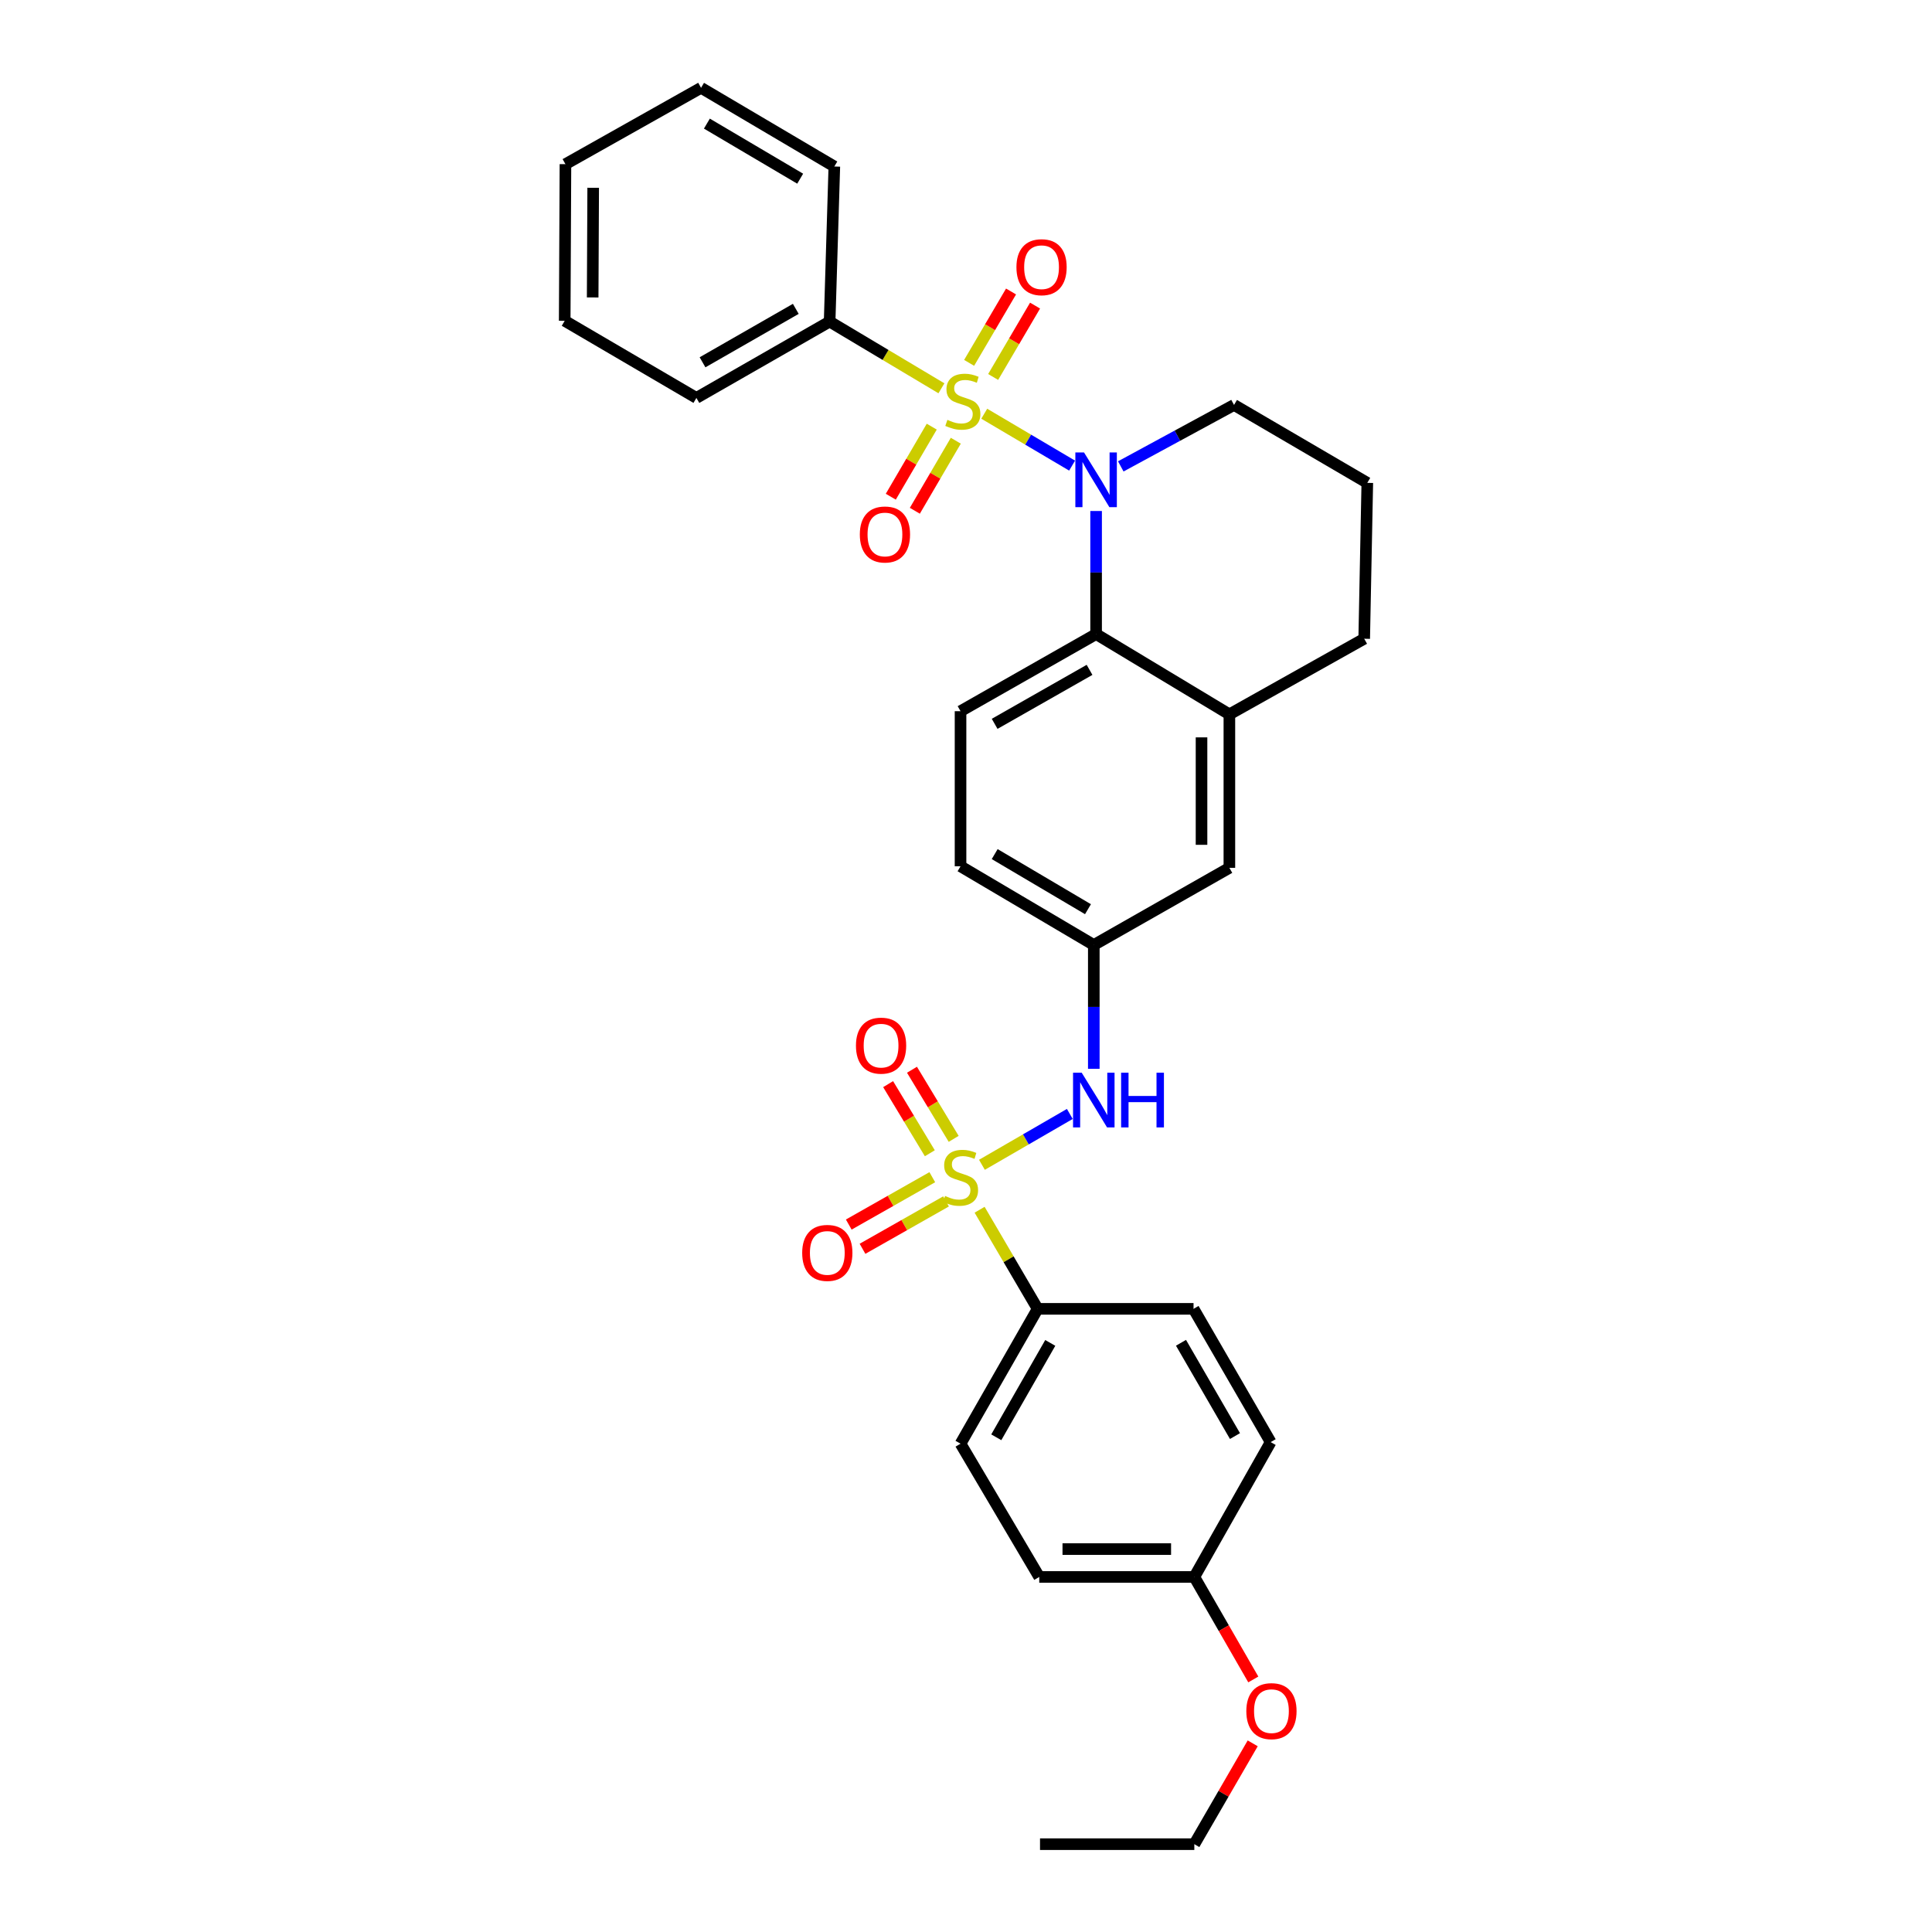 <?xml version='1.0' encoding='iso-8859-1'?>
<svg version='1.1' baseProfile='full'
              xmlns='http://www.w3.org/2000/svg'
                      xmlns:rdkit='http://www.rdkit.org/xml'
                      xmlns:xlink='http://www.w3.org/1999/xlink'
                  xml:space='preserve'
width='1000px' height='1000px' viewBox='0 0 1000 1000'>
<!-- END OF HEADER -->
<rect style='opacity:1.0;fill:#FFFFFF;stroke:none' width='1000' height='1000' x='0' y='0'> </rect>
<path class='bond-1' d='M 509.449,214.142 L 532.185,227.571' style='fill:none;fill-rule:evenodd;stroke:#CCCC00;stroke-width:6px;stroke-linecap:butt;stroke-linejoin:miter;stroke-opacity:1' />
<path class='bond-1' d='M 532.185,227.571 L 554.921,241' style='fill:none;fill-rule:evenodd;stroke:#0000FF;stroke-width:6px;stroke-linecap:butt;stroke-linejoin:miter;stroke-opacity:1' />
<path class='bond-6' d='M 514.055,195.116 L 524.902,176.645' style='fill:none;fill-rule:evenodd;stroke:#CCCC00;stroke-width:6px;stroke-linecap:butt;stroke-linejoin:miter;stroke-opacity:1' />
<path class='bond-6' d='M 524.902,176.645 L 535.748,158.175' style='fill:none;fill-rule:evenodd;stroke:#FF0000;stroke-width:6px;stroke-linecap:butt;stroke-linejoin:miter;stroke-opacity:1' />
<path class='bond-6' d='M 501.622,187.815 L 512.469,169.344' style='fill:none;fill-rule:evenodd;stroke:#CCCC00;stroke-width:6px;stroke-linecap:butt;stroke-linejoin:miter;stroke-opacity:1' />
<path class='bond-6' d='M 512.469,169.344 L 523.315,150.874' style='fill:none;fill-rule:evenodd;stroke:#FF0000;stroke-width:6px;stroke-linecap:butt;stroke-linejoin:miter;stroke-opacity:1' />
<path class='bond-7' d='M 482.275,220.835 L 471.674,238.966' style='fill:none;fill-rule:evenodd;stroke:#CCCC00;stroke-width:6px;stroke-linecap:butt;stroke-linejoin:miter;stroke-opacity:1' />
<path class='bond-7' d='M 471.674,238.966 L 461.074,257.097' style='fill:none;fill-rule:evenodd;stroke:#FF0000;stroke-width:6px;stroke-linecap:butt;stroke-linejoin:miter;stroke-opacity:1' />
<path class='bond-7' d='M 494.722,228.112 L 484.121,246.243' style='fill:none;fill-rule:evenodd;stroke:#CCCC00;stroke-width:6px;stroke-linecap:butt;stroke-linejoin:miter;stroke-opacity:1' />
<path class='bond-7' d='M 484.121,246.243 L 473.521,264.374' style='fill:none;fill-rule:evenodd;stroke:#FF0000;stroke-width:6px;stroke-linecap:butt;stroke-linejoin:miter;stroke-opacity:1' />
<path class='bond-8' d='M 487.279,200.98 L 458.346,183.714' style='fill:none;fill-rule:evenodd;stroke:#CCCC00;stroke-width:6px;stroke-linecap:butt;stroke-linejoin:miter;stroke-opacity:1' />
<path class='bond-8' d='M 458.346,183.714 L 429.414,166.448' style='fill:none;fill-rule:evenodd;stroke:#000000;stroke-width:6px;stroke-linecap:butt;stroke-linejoin:miter;stroke-opacity:1' />
<path class='bond-0' d='M 508.245,602.9 L 530.99,589.737' style='fill:none;fill-rule:evenodd;stroke:#CCCC00;stroke-width:6px;stroke-linecap:butt;stroke-linejoin:miter;stroke-opacity:1' />
<path class='bond-0' d='M 530.99,589.737 L 553.736,576.575' style='fill:none;fill-rule:evenodd;stroke:#0000FF;stroke-width:6px;stroke-linecap:butt;stroke-linejoin:miter;stroke-opacity:1' />
<path class='bond-5' d='M 507.044,626.161 L 522.065,651.809' style='fill:none;fill-rule:evenodd;stroke:#CCCC00;stroke-width:6px;stroke-linecap:butt;stroke-linejoin:miter;stroke-opacity:1' />
<path class='bond-5' d='M 522.065,651.809 L 537.087,677.457' style='fill:none;fill-rule:evenodd;stroke:#000000;stroke-width:6px;stroke-linecap:butt;stroke-linejoin:miter;stroke-opacity:1' />
<path class='bond-9' d='M 493.624,589.472 L 482.83,571.584' style='fill:none;fill-rule:evenodd;stroke:#CCCC00;stroke-width:6px;stroke-linecap:butt;stroke-linejoin:miter;stroke-opacity:1' />
<path class='bond-9' d='M 482.83,571.584 L 472.036,553.696' style='fill:none;fill-rule:evenodd;stroke:#FF0000;stroke-width:6px;stroke-linecap:butt;stroke-linejoin:miter;stroke-opacity:1' />
<path class='bond-9' d='M 481.279,596.921 L 470.485,579.033' style='fill:none;fill-rule:evenodd;stroke:#CCCC00;stroke-width:6px;stroke-linecap:butt;stroke-linejoin:miter;stroke-opacity:1' />
<path class='bond-9' d='M 470.485,579.033 L 459.691,561.145' style='fill:none;fill-rule:evenodd;stroke:#FF0000;stroke-width:6px;stroke-linecap:butt;stroke-linejoin:miter;stroke-opacity:1' />
<path class='bond-10' d='M 482.554,609.31 L 460.937,621.571' style='fill:none;fill-rule:evenodd;stroke:#CCCC00;stroke-width:6px;stroke-linecap:butt;stroke-linejoin:miter;stroke-opacity:1' />
<path class='bond-10' d='M 460.937,621.571 L 439.32,633.832' style='fill:none;fill-rule:evenodd;stroke:#FF0000;stroke-width:6px;stroke-linecap:butt;stroke-linejoin:miter;stroke-opacity:1' />
<path class='bond-10' d='M 489.667,621.852 L 468.05,634.113' style='fill:none;fill-rule:evenodd;stroke:#CCCC00;stroke-width:6px;stroke-linecap:butt;stroke-linejoin:miter;stroke-opacity:1' />
<path class='bond-10' d='M 468.05,634.113 L 446.434,646.374' style='fill:none;fill-rule:evenodd;stroke:#FF0000;stroke-width:6px;stroke-linecap:butt;stroke-linejoin:miter;stroke-opacity:1' />
<path class='bond-2' d='M 567.342,264.493 L 567.342,296.345' style='fill:none;fill-rule:evenodd;stroke:#0000FF;stroke-width:6px;stroke-linecap:butt;stroke-linejoin:miter;stroke-opacity:1' />
<path class='bond-2' d='M 567.342,296.345 L 567.342,328.198' style='fill:none;fill-rule:evenodd;stroke:#000000;stroke-width:6px;stroke-linecap:butt;stroke-linejoin:miter;stroke-opacity:1' />
<path class='bond-16' d='M 580.112,241.407 L 609.424,225.503' style='fill:none;fill-rule:evenodd;stroke:#0000FF;stroke-width:6px;stroke-linecap:butt;stroke-linejoin:miter;stroke-opacity:1' />
<path class='bond-16' d='M 609.424,225.503 L 638.736,209.599' style='fill:none;fill-rule:evenodd;stroke:#000000;stroke-width:6px;stroke-linecap:butt;stroke-linejoin:miter;stroke-opacity:1' />
<path class='bond-4' d='M 567.342,328.198 L 636.325,369.747' style='fill:none;fill-rule:evenodd;stroke:#000000;stroke-width:6px;stroke-linecap:butt;stroke-linejoin:miter;stroke-opacity:1' />
<path class='bond-11' d='M 567.342,328.198 L 497.172,368.112' style='fill:none;fill-rule:evenodd;stroke:#000000;stroke-width:6px;stroke-linecap:butt;stroke-linejoin:miter;stroke-opacity:1' />
<path class='bond-11' d='M 563.945,346.718 L 514.827,374.658' style='fill:none;fill-rule:evenodd;stroke:#000000;stroke-width:6px;stroke-linecap:butt;stroke-linejoin:miter;stroke-opacity:1' />
<path class='bond-3' d='M 566.148,553.225 L 566.148,521.174' style='fill:none;fill-rule:evenodd;stroke:#0000FF;stroke-width:6px;stroke-linecap:butt;stroke-linejoin:miter;stroke-opacity:1' />
<path class='bond-3' d='M 566.148,521.174 L 566.148,489.122' style='fill:none;fill-rule:evenodd;stroke:#000000;stroke-width:6px;stroke-linecap:butt;stroke-linejoin:miter;stroke-opacity:1' />
<path class='bond-13' d='M 636.325,369.747 L 636.325,449.191' style='fill:none;fill-rule:evenodd;stroke:#000000;stroke-width:6px;stroke-linecap:butt;stroke-linejoin:miter;stroke-opacity:1' />
<path class='bond-13' d='M 621.907,381.663 L 621.907,437.275' style='fill:none;fill-rule:evenodd;stroke:#000000;stroke-width:6px;stroke-linecap:butt;stroke-linejoin:miter;stroke-opacity:1' />
<path class='bond-32' d='M 636.325,369.747 L 706.11,330.609' style='fill:none;fill-rule:evenodd;stroke:#000000;stroke-width:6px;stroke-linecap:butt;stroke-linejoin:miter;stroke-opacity:1' />
<path class='bond-14' d='M 537.087,677.457 L 497.172,747.25' style='fill:none;fill-rule:evenodd;stroke:#000000;stroke-width:6px;stroke-linecap:butt;stroke-linejoin:miter;stroke-opacity:1' />
<path class='bond-14' d='M 543.616,695.084 L 515.676,743.939' style='fill:none;fill-rule:evenodd;stroke:#000000;stroke-width:6px;stroke-linecap:butt;stroke-linejoin:miter;stroke-opacity:1' />
<path class='bond-15' d='M 537.087,677.457 L 617.774,677.457' style='fill:none;fill-rule:evenodd;stroke:#000000;stroke-width:6px;stroke-linecap:butt;stroke-linejoin:miter;stroke-opacity:1' />
<path class='bond-24' d='M 429.414,166.448 L 360.455,205.962' style='fill:none;fill-rule:evenodd;stroke:#000000;stroke-width:6px;stroke-linecap:butt;stroke-linejoin:miter;stroke-opacity:1' />
<path class='bond-24' d='M 411.902,159.865 L 363.63,187.525' style='fill:none;fill-rule:evenodd;stroke:#000000;stroke-width:6px;stroke-linecap:butt;stroke-linejoin:miter;stroke-opacity:1' />
<path class='bond-25' d='M 429.414,166.448 L 431.849,86.178' style='fill:none;fill-rule:evenodd;stroke:#000000;stroke-width:6px;stroke-linecap:butt;stroke-linejoin:miter;stroke-opacity:1' />
<path class='bond-17' d='M 497.172,368.112 L 497.172,448.382' style='fill:none;fill-rule:evenodd;stroke:#000000;stroke-width:6px;stroke-linecap:butt;stroke-linejoin:miter;stroke-opacity:1' />
<path class='bond-12' d='M 566.148,489.122 L 497.172,448.382' style='fill:none;fill-rule:evenodd;stroke:#000000;stroke-width:6px;stroke-linecap:butt;stroke-linejoin:miter;stroke-opacity:1' />
<path class='bond-12' d='M 563.134,470.597 L 514.851,442.079' style='fill:none;fill-rule:evenodd;stroke:#000000;stroke-width:6px;stroke-linecap:butt;stroke-linejoin:miter;stroke-opacity:1' />
<path class='bond-33' d='M 566.148,489.122 L 636.325,449.191' style='fill:none;fill-rule:evenodd;stroke:#000000;stroke-width:6px;stroke-linecap:butt;stroke-linejoin:miter;stroke-opacity:1' />
<path class='bond-19' d='M 497.172,747.25 L 537.912,816.226' style='fill:none;fill-rule:evenodd;stroke:#000000;stroke-width:6px;stroke-linecap:butt;stroke-linejoin:miter;stroke-opacity:1' />
<path class='bond-20' d='M 617.774,677.457 L 657.688,746.433' style='fill:none;fill-rule:evenodd;stroke:#000000;stroke-width:6px;stroke-linecap:butt;stroke-linejoin:miter;stroke-opacity:1' />
<path class='bond-20' d='M 611.281,695.025 L 639.222,743.308' style='fill:none;fill-rule:evenodd;stroke:#000000;stroke-width:6px;stroke-linecap:butt;stroke-linejoin:miter;stroke-opacity:1' />
<path class='bond-23' d='M 638.736,209.599 L 707.712,249.93' style='fill:none;fill-rule:evenodd;stroke:#000000;stroke-width:6px;stroke-linecap:butt;stroke-linejoin:miter;stroke-opacity:1' />
<path class='bond-18' d='M 618.182,816.226 L 657.688,746.433' style='fill:none;fill-rule:evenodd;stroke:#000000;stroke-width:6px;stroke-linecap:butt;stroke-linejoin:miter;stroke-opacity:1' />
<path class='bond-22' d='M 618.182,816.226 L 633.444,842.753' style='fill:none;fill-rule:evenodd;stroke:#000000;stroke-width:6px;stroke-linecap:butt;stroke-linejoin:miter;stroke-opacity:1' />
<path class='bond-22' d='M 633.444,842.753 L 648.707,869.281' style='fill:none;fill-rule:evenodd;stroke:#FF0000;stroke-width:6px;stroke-linecap:butt;stroke-linejoin:miter;stroke-opacity:1' />
<path class='bond-34' d='M 618.182,816.226 L 537.912,816.226' style='fill:none;fill-rule:evenodd;stroke:#000000;stroke-width:6px;stroke-linecap:butt;stroke-linejoin:miter;stroke-opacity:1' />
<path class='bond-34' d='M 606.142,801.807 L 549.953,801.807' style='fill:none;fill-rule:evenodd;stroke:#000000;stroke-width:6px;stroke-linecap:butt;stroke-linejoin:miter;stroke-opacity:1' />
<path class='bond-21' d='M 706.11,330.609 L 707.712,249.93' style='fill:none;fill-rule:evenodd;stroke:#000000;stroke-width:6px;stroke-linecap:butt;stroke-linejoin:miter;stroke-opacity:1' />
<path class='bond-26' d='M 648.399,902.353 L 633.29,928.449' style='fill:none;fill-rule:evenodd;stroke:#FF0000;stroke-width:6px;stroke-linecap:butt;stroke-linejoin:miter;stroke-opacity:1' />
<path class='bond-26' d='M 633.29,928.449 L 618.182,954.545' style='fill:none;fill-rule:evenodd;stroke:#000000;stroke-width:6px;stroke-linecap:butt;stroke-linejoin:miter;stroke-opacity:1' />
<path class='bond-29' d='M 360.455,205.962 L 292.288,166.048' style='fill:none;fill-rule:evenodd;stroke:#000000;stroke-width:6px;stroke-linecap:butt;stroke-linejoin:miter;stroke-opacity:1' />
<path class='bond-28' d='M 431.849,86.178 L 362.866,45.455' style='fill:none;fill-rule:evenodd;stroke:#000000;stroke-width:6px;stroke-linecap:butt;stroke-linejoin:miter;stroke-opacity:1' />
<path class='bond-28' d='M 414.172,92.486 L 365.884,63.979' style='fill:none;fill-rule:evenodd;stroke:#000000;stroke-width:6px;stroke-linecap:butt;stroke-linejoin:miter;stroke-opacity:1' />
<path class='bond-27' d='M 618.182,954.545 L 538.313,954.545' style='fill:none;fill-rule:evenodd;stroke:#000000;stroke-width:6px;stroke-linecap:butt;stroke-linejoin:miter;stroke-opacity:1' />
<path class='bond-30' d='M 362.866,45.455 L 292.673,84.969' style='fill:none;fill-rule:evenodd;stroke:#000000;stroke-width:6px;stroke-linecap:butt;stroke-linejoin:miter;stroke-opacity:1' />
<path class='bond-31' d='M 292.288,166.048 L 292.673,84.969' style='fill:none;fill-rule:evenodd;stroke:#000000;stroke-width:6px;stroke-linecap:butt;stroke-linejoin:miter;stroke-opacity:1' />
<path class='bond-31' d='M 306.764,153.954 L 307.033,97.199' style='fill:none;fill-rule:evenodd;stroke:#000000;stroke-width:6px;stroke-linecap:butt;stroke-linejoin:miter;stroke-opacity:1' />
<path  class='atom-0' d='M 490.366 217.317
Q 490.686 217.437, 492.006 217.997
Q 493.326 218.557, 494.766 218.917
Q 496.246 219.237, 497.686 219.237
Q 500.366 219.237, 501.926 217.957
Q 503.486 216.637, 503.486 214.357
Q 503.486 212.797, 502.686 211.837
Q 501.926 210.877, 500.726 210.357
Q 499.526 209.837, 497.526 209.237
Q 495.006 208.477, 493.486 207.757
Q 492.006 207.037, 490.926 205.517
Q 489.886 203.997, 489.886 201.437
Q 489.886 197.877, 492.286 195.677
Q 494.726 193.477, 499.526 193.477
Q 502.806 193.477, 506.526 195.037
L 505.606 198.117
Q 502.206 196.717, 499.646 196.717
Q 496.886 196.717, 495.366 197.877
Q 493.846 198.997, 493.886 200.957
Q 493.886 202.477, 494.646 203.397
Q 495.446 204.317, 496.566 204.837
Q 497.726 205.357, 499.646 205.957
Q 502.206 206.757, 503.726 207.557
Q 505.246 208.357, 506.326 209.997
Q 507.446 211.597, 507.446 214.357
Q 507.446 218.277, 504.806 220.397
Q 502.206 222.477, 497.846 222.477
Q 495.326 222.477, 493.406 221.917
Q 491.526 221.397, 489.286 220.477
L 490.366 217.317
' fill='#CCCC00'/>
<path  class='atom-1' d='M 489.172 619.027
Q 489.492 619.147, 490.812 619.707
Q 492.132 620.267, 493.572 620.627
Q 495.052 620.947, 496.492 620.947
Q 499.172 620.947, 500.732 619.667
Q 502.292 618.347, 502.292 616.067
Q 502.292 614.507, 501.492 613.547
Q 500.732 612.587, 499.532 612.067
Q 498.332 611.547, 496.332 610.947
Q 493.812 610.187, 492.292 609.467
Q 490.812 608.747, 489.732 607.227
Q 488.692 605.707, 488.692 603.147
Q 488.692 599.587, 491.092 597.387
Q 493.532 595.187, 498.332 595.187
Q 501.612 595.187, 505.332 596.747
L 504.412 599.827
Q 501.012 598.427, 498.452 598.427
Q 495.692 598.427, 494.172 599.587
Q 492.652 600.707, 492.692 602.667
Q 492.692 604.187, 493.452 605.107
Q 494.252 606.027, 495.372 606.547
Q 496.532 607.067, 498.452 607.667
Q 501.012 608.467, 502.532 609.267
Q 504.052 610.067, 505.132 611.707
Q 506.252 613.307, 506.252 616.067
Q 506.252 619.987, 503.612 622.107
Q 501.012 624.187, 496.652 624.187
Q 494.132 624.187, 492.212 623.627
Q 490.332 623.107, 488.092 622.187
L 489.172 619.027
' fill='#CCCC00'/>
<path  class='atom-2' d='M 561.082 234.176
L 570.362 249.176
Q 571.282 250.656, 572.762 253.336
Q 574.242 256.016, 574.322 256.176
L 574.322 234.176
L 578.082 234.176
L 578.082 262.496
L 574.202 262.496
L 564.242 246.096
Q 563.082 244.176, 561.842 241.976
Q 560.642 239.776, 560.282 239.096
L 560.282 262.496
L 556.602 262.496
L 556.602 234.176
L 561.082 234.176
' fill='#0000FF'/>
<path  class='atom-4' d='M 559.888 555.232
L 569.168 570.232
Q 570.088 571.712, 571.568 574.392
Q 573.048 577.072, 573.128 577.232
L 573.128 555.232
L 576.888 555.232
L 576.888 583.552
L 573.008 583.552
L 563.048 567.152
Q 561.888 565.232, 560.648 563.032
Q 559.448 560.832, 559.088 560.152
L 559.088 583.552
L 555.408 583.552
L 555.408 555.232
L 559.888 555.232
' fill='#0000FF'/>
<path  class='atom-4' d='M 580.288 555.232
L 584.128 555.232
L 584.128 567.272
L 598.608 567.272
L 598.608 555.232
L 602.448 555.232
L 602.448 583.552
L 598.608 583.552
L 598.608 570.472
L 584.128 570.472
L 584.128 583.552
L 580.288 583.552
L 580.288 555.232
' fill='#0000FF'/>
<path  class='atom-7' d='M 526.106 138.3
Q 526.106 131.5, 529.466 127.7
Q 532.826 123.9, 539.106 123.9
Q 545.386 123.9, 548.746 127.7
Q 552.106 131.5, 552.106 138.3
Q 552.106 145.18, 548.706 149.1
Q 545.306 152.98, 539.106 152.98
Q 532.866 152.98, 529.466 149.1
Q 526.106 145.22, 526.106 138.3
M 539.106 149.78
Q 543.426 149.78, 545.746 146.9
Q 548.106 143.98, 548.106 138.3
Q 548.106 132.74, 545.746 129.94
Q 543.426 127.1, 539.106 127.1
Q 534.786 127.1, 532.426 129.9
Q 530.106 132.7, 530.106 138.3
Q 530.106 144.02, 532.426 146.9
Q 534.786 149.78, 539.106 149.78
' fill='#FF0000'/>
<path  class='atom-8' d='M 445.043 276.644
Q 445.043 269.844, 448.403 266.044
Q 451.763 262.244, 458.043 262.244
Q 464.323 262.244, 467.683 266.044
Q 471.043 269.844, 471.043 276.644
Q 471.043 283.524, 467.643 287.444
Q 464.243 291.324, 458.043 291.324
Q 451.803 291.324, 448.403 287.444
Q 445.043 283.564, 445.043 276.644
M 458.043 288.124
Q 462.363 288.124, 464.683 285.244
Q 467.043 282.324, 467.043 276.644
Q 467.043 271.084, 464.683 268.284
Q 462.363 265.444, 458.043 265.444
Q 453.723 265.444, 451.363 268.244
Q 449.043 271.044, 449.043 276.644
Q 449.043 282.364, 451.363 285.244
Q 453.723 288.124, 458.043 288.124
' fill='#FF0000'/>
<path  class='atom-10' d='M 443.04 541.22
Q 443.04 534.42, 446.4 530.62
Q 449.76 526.82, 456.04 526.82
Q 462.32 526.82, 465.68 530.62
Q 469.04 534.42, 469.04 541.22
Q 469.04 548.1, 465.64 552.02
Q 462.24 555.9, 456.04 555.9
Q 449.8 555.9, 446.4 552.02
Q 443.04 548.14, 443.04 541.22
M 456.04 552.7
Q 460.36 552.7, 462.68 549.82
Q 465.04 546.9, 465.04 541.22
Q 465.04 535.66, 462.68 532.86
Q 460.36 530.02, 456.04 530.02
Q 451.72 530.02, 449.36 532.82
Q 447.04 535.62, 447.04 541.22
Q 447.04 546.94, 449.36 549.82
Q 451.72 552.7, 456.04 552.7
' fill='#FF0000'/>
<path  class='atom-11' d='M 415.213 648.501
Q 415.213 641.701, 418.573 637.901
Q 421.933 634.101, 428.213 634.101
Q 434.493 634.101, 437.853 637.901
Q 441.213 641.701, 441.213 648.501
Q 441.213 655.381, 437.813 659.301
Q 434.413 663.181, 428.213 663.181
Q 421.973 663.181, 418.573 659.301
Q 415.213 655.421, 415.213 648.501
M 428.213 659.981
Q 432.533 659.981, 434.853 657.101
Q 437.213 654.181, 437.213 648.501
Q 437.213 642.941, 434.853 640.141
Q 432.533 637.301, 428.213 637.301
Q 423.893 637.301, 421.533 640.101
Q 419.213 642.901, 419.213 648.501
Q 419.213 654.221, 421.533 657.101
Q 423.893 659.981, 428.213 659.981
' fill='#FF0000'/>
<path  class='atom-23' d='M 645.097 885.682
Q 645.097 878.882, 648.457 875.082
Q 651.817 871.282, 658.097 871.282
Q 664.377 871.282, 667.737 875.082
Q 671.097 878.882, 671.097 885.682
Q 671.097 892.562, 667.697 896.482
Q 664.297 900.362, 658.097 900.362
Q 651.857 900.362, 648.457 896.482
Q 645.097 892.602, 645.097 885.682
M 658.097 897.162
Q 662.417 897.162, 664.737 894.282
Q 667.097 891.362, 667.097 885.682
Q 667.097 880.122, 664.737 877.322
Q 662.417 874.482, 658.097 874.482
Q 653.777 874.482, 651.417 877.282
Q 649.097 880.082, 649.097 885.682
Q 649.097 891.402, 651.417 894.282
Q 653.777 897.162, 658.097 897.162
' fill='#FF0000'/>
</svg>
